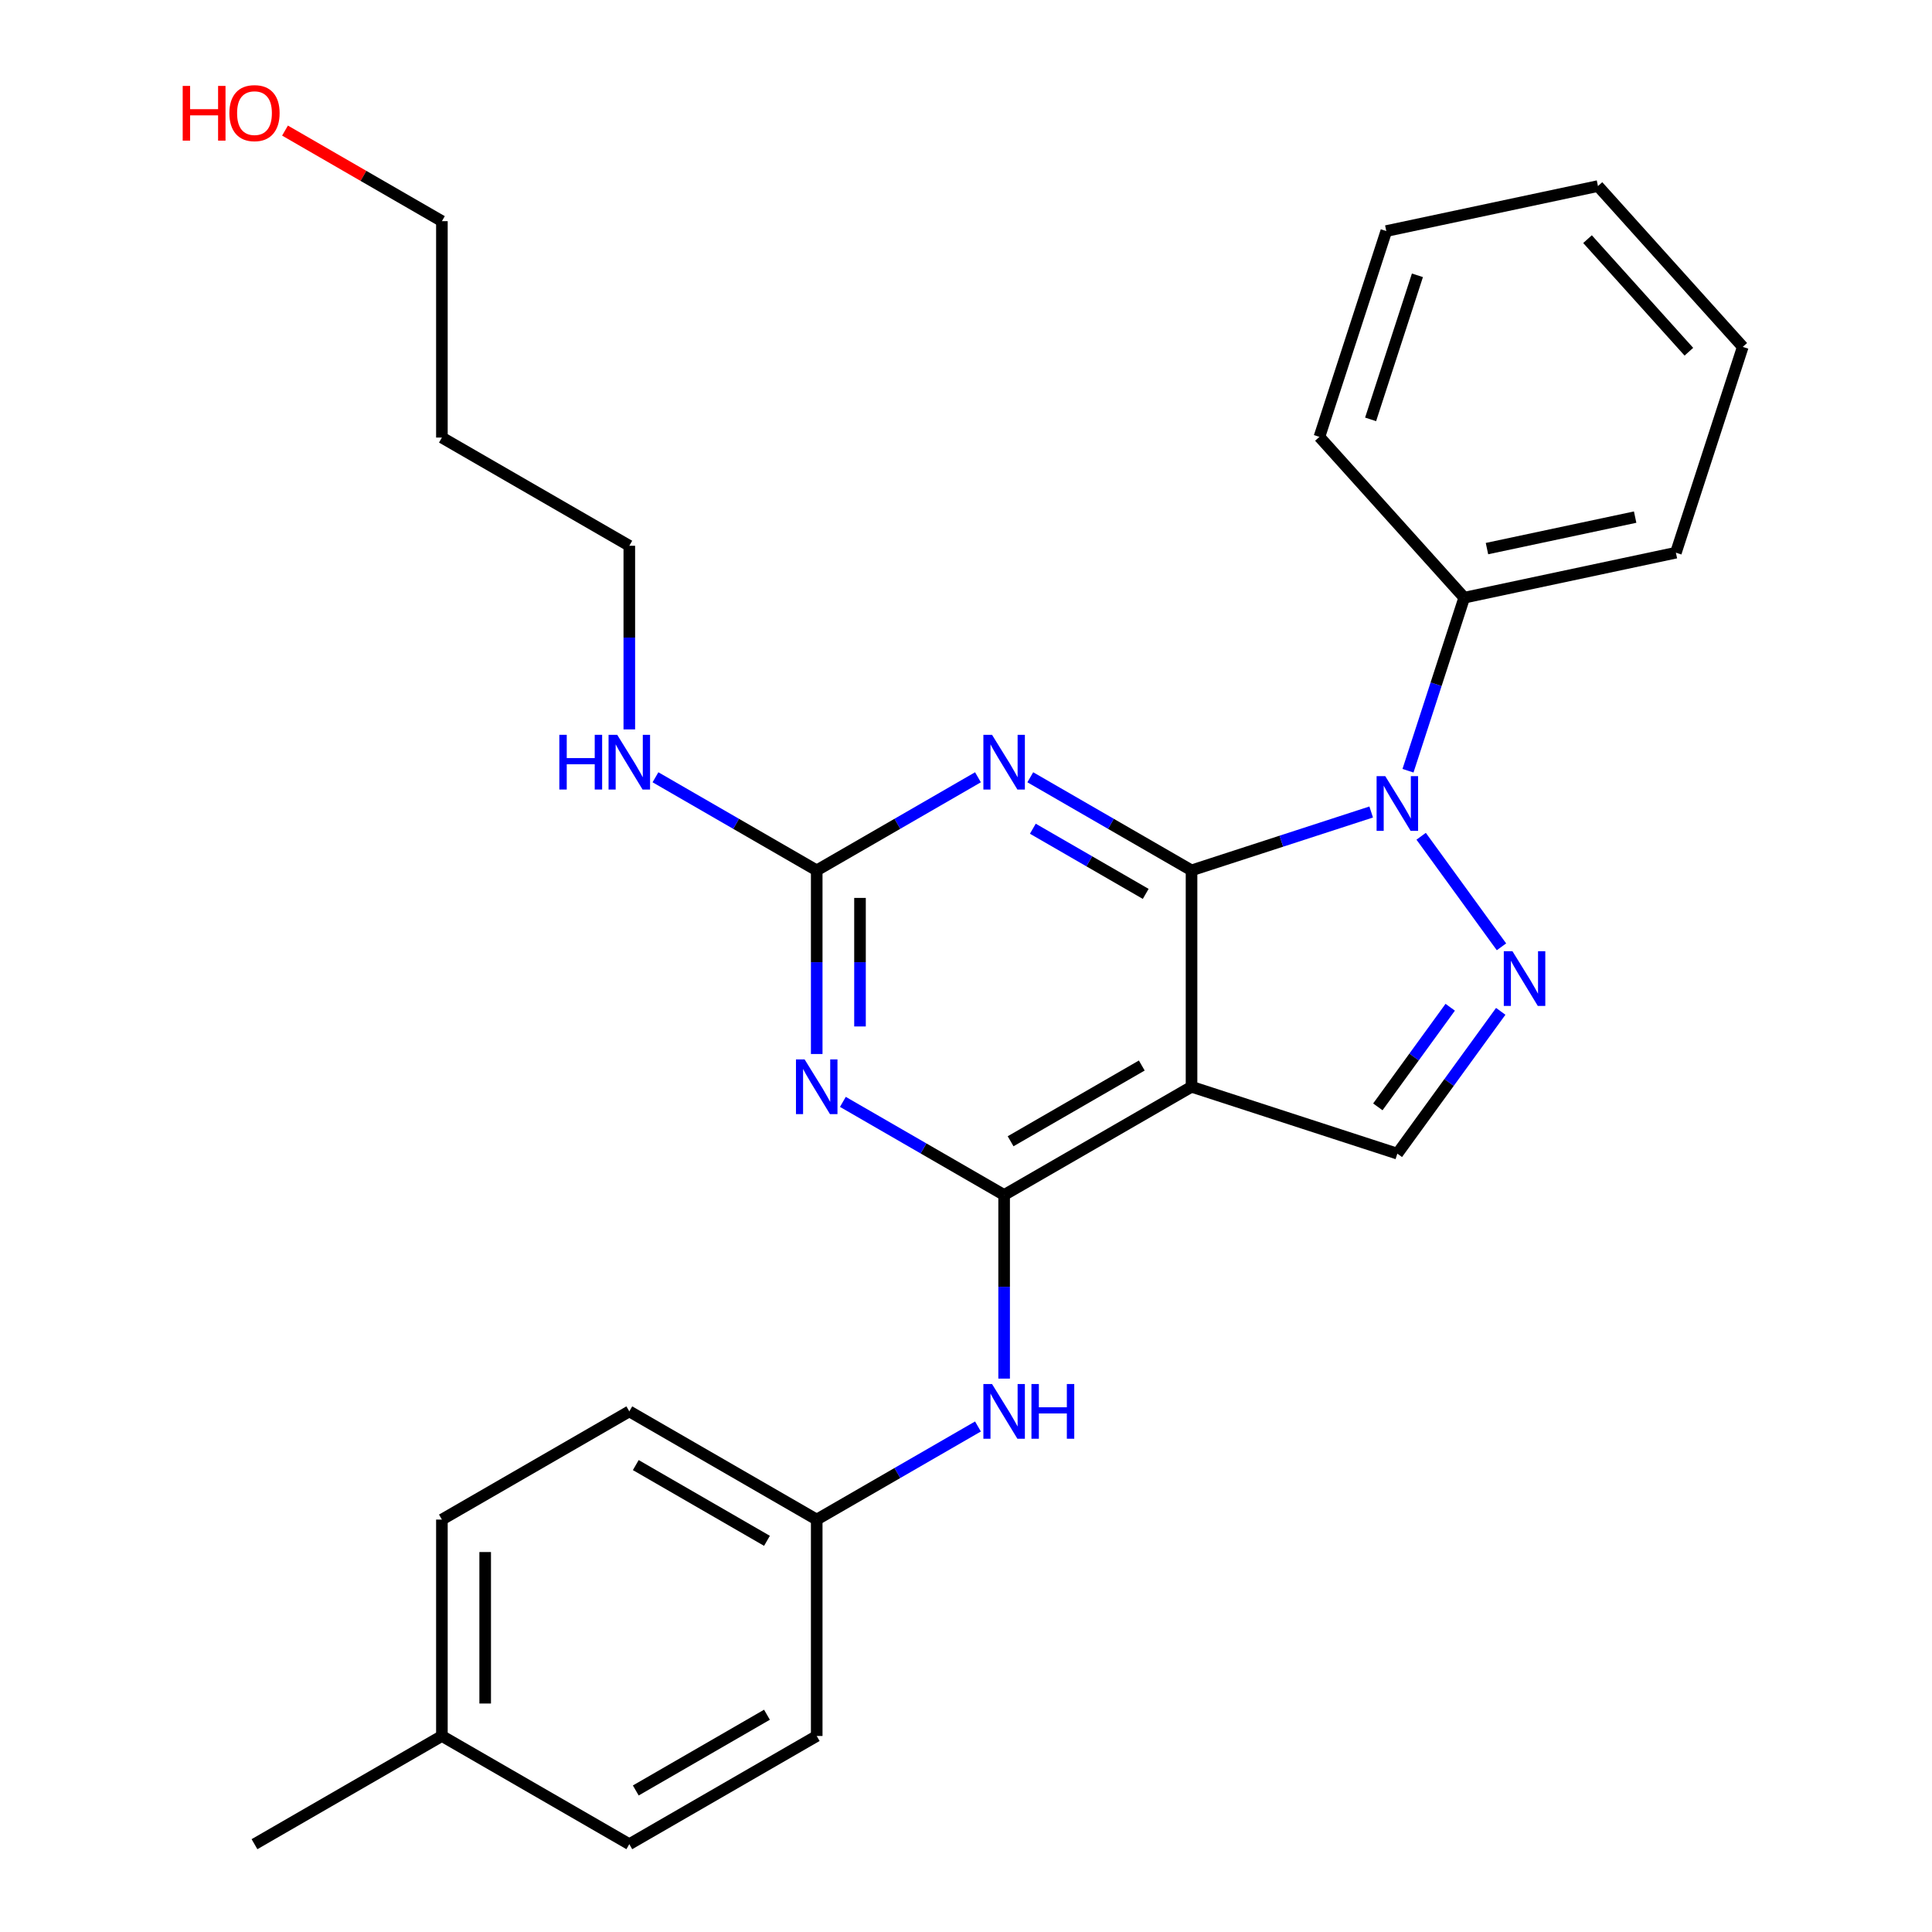 <?xml version='1.0' encoding='iso-8859-1'?>
<svg version='1.1' baseProfile='full'
              xmlns='http://www.w3.org/2000/svg'
                      xmlns:rdkit='http://www.rdkit.org/xml'
                      xmlns:xlink='http://www.w3.org/1999/xlink'
                  xml:space='preserve'
width='1000px' height='1000px' viewBox='0 0 1000 1000'>
<!-- END OF HEADER -->
<rect style='opacity:1.0;fill:#FFFFFF;stroke:none' width='1000' height='1000' x='0' y='0'> </rect>
<path class='bond-0' d='M 616.738,450.503 L 663.231,435.396' style='fill:none;fill-rule:evenodd;stroke:#000000;stroke-width:6px;stroke-linecap:butt;stroke-linejoin:miter;stroke-opacity:1' />
<path class='bond-0' d='M 663.231,435.396 L 709.725,420.29' style='fill:none;fill-rule:evenodd;stroke:#0000FF;stroke-width:6px;stroke-linecap:butt;stroke-linejoin:miter;stroke-opacity:1' />
<path class='bond-1' d='M 616.738,450.503 L 616.738,562.512' style='fill:none;fill-rule:evenodd;stroke:#000000;stroke-width:6px;stroke-linecap:butt;stroke-linejoin:miter;stroke-opacity:1' />
<path class='bond-3' d='M 616.738,450.503 L 575.006,426.409' style='fill:none;fill-rule:evenodd;stroke:#000000;stroke-width:6px;stroke-linecap:butt;stroke-linejoin:miter;stroke-opacity:1' />
<path class='bond-3' d='M 575.006,426.409 L 533.275,402.316' style='fill:none;fill-rule:evenodd;stroke:#0000FF;stroke-width:6px;stroke-linecap:butt;stroke-linejoin:miter;stroke-opacity:1' />
<path class='bond-3' d='M 593.017,462.676 L 563.805,445.81' style='fill:none;fill-rule:evenodd;stroke:#000000;stroke-width:6px;stroke-linecap:butt;stroke-linejoin:miter;stroke-opacity:1' />
<path class='bond-3' d='M 563.805,445.81 L 534.593,428.945' style='fill:none;fill-rule:evenodd;stroke:#0000FF;stroke-width:6px;stroke-linecap:butt;stroke-linejoin:miter;stroke-opacity:1' />
<path class='bond-4' d='M 735.587,432.85 L 777.161,490.072' style='fill:none;fill-rule:evenodd;stroke:#0000FF;stroke-width:6px;stroke-linecap:butt;stroke-linejoin:miter;stroke-opacity:1' />
<path class='bond-9' d='M 728.776,398.93 L 743.327,354.146' style='fill:none;fill-rule:evenodd;stroke:#0000FF;stroke-width:6px;stroke-linecap:butt;stroke-linejoin:miter;stroke-opacity:1' />
<path class='bond-9' d='M 743.327,354.146 L 757.878,309.363' style='fill:none;fill-rule:evenodd;stroke:#000000;stroke-width:6px;stroke-linecap:butt;stroke-linejoin:miter;stroke-opacity:1' />
<path class='bond-2' d='M 616.738,562.512 L 519.735,618.517' style='fill:none;fill-rule:evenodd;stroke:#000000;stroke-width:6px;stroke-linecap:butt;stroke-linejoin:miter;stroke-opacity:1' />
<path class='bond-2' d='M 590.986,551.513 L 523.084,590.716' style='fill:none;fill-rule:evenodd;stroke:#000000;stroke-width:6px;stroke-linecap:butt;stroke-linejoin:miter;stroke-opacity:1' />
<path class='bond-7' d='M 616.738,562.512 L 723.265,597.125' style='fill:none;fill-rule:evenodd;stroke:#000000;stroke-width:6px;stroke-linecap:butt;stroke-linejoin:miter;stroke-opacity:1' />
<path class='bond-8' d='M 519.735,618.517 L 519.735,666.042' style='fill:none;fill-rule:evenodd;stroke:#000000;stroke-width:6px;stroke-linecap:butt;stroke-linejoin:miter;stroke-opacity:1' />
<path class='bond-8' d='M 519.735,666.042 L 519.735,713.566' style='fill:none;fill-rule:evenodd;stroke:#0000FF;stroke-width:6px;stroke-linecap:butt;stroke-linejoin:miter;stroke-opacity:1' />
<path class='bond-28' d='M 519.735,618.517 L 478.003,594.424' style='fill:none;fill-rule:evenodd;stroke:#000000;stroke-width:6px;stroke-linecap:butt;stroke-linejoin:miter;stroke-opacity:1' />
<path class='bond-28' d='M 478.003,594.424 L 436.272,570.33' style='fill:none;fill-rule:evenodd;stroke:#0000FF;stroke-width:6px;stroke-linecap:butt;stroke-linejoin:miter;stroke-opacity:1' />
<path class='bond-6' d='M 506.194,402.316 L 464.463,426.409' style='fill:none;fill-rule:evenodd;stroke:#0000FF;stroke-width:6px;stroke-linecap:butt;stroke-linejoin:miter;stroke-opacity:1' />
<path class='bond-6' d='M 464.463,426.409 L 422.732,450.503' style='fill:none;fill-rule:evenodd;stroke:#000000;stroke-width:6px;stroke-linecap:butt;stroke-linejoin:miter;stroke-opacity:1' />
<path class='bond-27' d='M 776.78,523.468 L 750.023,560.297' style='fill:none;fill-rule:evenodd;stroke:#0000FF;stroke-width:6px;stroke-linecap:butt;stroke-linejoin:miter;stroke-opacity:1' />
<path class='bond-27' d='M 750.023,560.297 L 723.265,597.125' style='fill:none;fill-rule:evenodd;stroke:#000000;stroke-width:6px;stroke-linecap:butt;stroke-linejoin:miter;stroke-opacity:1' />
<path class='bond-27' d='M 750.629,521.349 L 731.899,547.129' style='fill:none;fill-rule:evenodd;stroke:#0000FF;stroke-width:6px;stroke-linecap:butt;stroke-linejoin:miter;stroke-opacity:1' />
<path class='bond-27' d='M 731.899,547.129 L 713.169,572.909' style='fill:none;fill-rule:evenodd;stroke:#000000;stroke-width:6px;stroke-linecap:butt;stroke-linejoin:miter;stroke-opacity:1' />
<path class='bond-5' d='M 422.732,545.552 L 422.732,498.028' style='fill:none;fill-rule:evenodd;stroke:#0000FF;stroke-width:6px;stroke-linecap:butt;stroke-linejoin:miter;stroke-opacity:1' />
<path class='bond-5' d='M 422.732,498.028 L 422.732,450.503' style='fill:none;fill-rule:evenodd;stroke:#000000;stroke-width:6px;stroke-linecap:butt;stroke-linejoin:miter;stroke-opacity:1' />
<path class='bond-5' d='M 445.134,531.295 L 445.134,498.028' style='fill:none;fill-rule:evenodd;stroke:#0000FF;stroke-width:6px;stroke-linecap:butt;stroke-linejoin:miter;stroke-opacity:1' />
<path class='bond-5' d='M 445.134,498.028 L 445.134,464.76' style='fill:none;fill-rule:evenodd;stroke:#000000;stroke-width:6px;stroke-linecap:butt;stroke-linejoin:miter;stroke-opacity:1' />
<path class='bond-10' d='M 422.732,450.503 L 381,426.409' style='fill:none;fill-rule:evenodd;stroke:#000000;stroke-width:6px;stroke-linecap:butt;stroke-linejoin:miter;stroke-opacity:1' />
<path class='bond-10' d='M 381,426.409 L 339.269,402.316' style='fill:none;fill-rule:evenodd;stroke:#0000FF;stroke-width:6px;stroke-linecap:butt;stroke-linejoin:miter;stroke-opacity:1' />
<path class='bond-11' d='M 506.194,738.344 L 464.463,762.438' style='fill:none;fill-rule:evenodd;stroke:#0000FF;stroke-width:6px;stroke-linecap:butt;stroke-linejoin:miter;stroke-opacity:1' />
<path class='bond-11' d='M 464.463,762.438 L 422.732,786.531' style='fill:none;fill-rule:evenodd;stroke:#000000;stroke-width:6px;stroke-linecap:butt;stroke-linejoin:miter;stroke-opacity:1' />
<path class='bond-21' d='M 757.878,309.363 L 867.44,286.075' style='fill:none;fill-rule:evenodd;stroke:#000000;stroke-width:6px;stroke-linecap:butt;stroke-linejoin:miter;stroke-opacity:1' />
<path class='bond-21' d='M 769.654,283.957 L 846.348,267.656' style='fill:none;fill-rule:evenodd;stroke:#000000;stroke-width:6px;stroke-linecap:butt;stroke-linejoin:miter;stroke-opacity:1' />
<path class='bond-22' d='M 757.878,309.363 L 682.929,226.124' style='fill:none;fill-rule:evenodd;stroke:#000000;stroke-width:6px;stroke-linecap:butt;stroke-linejoin:miter;stroke-opacity:1' />
<path class='bond-19' d='M 325.729,377.538 L 325.729,330.014' style='fill:none;fill-rule:evenodd;stroke:#0000FF;stroke-width:6px;stroke-linecap:butt;stroke-linejoin:miter;stroke-opacity:1' />
<path class='bond-19' d='M 325.729,330.014 L 325.729,282.489' style='fill:none;fill-rule:evenodd;stroke:#000000;stroke-width:6px;stroke-linecap:butt;stroke-linejoin:miter;stroke-opacity:1' />
<path class='bond-13' d='M 422.732,786.531 L 422.732,898.541' style='fill:none;fill-rule:evenodd;stroke:#000000;stroke-width:6px;stroke-linecap:butt;stroke-linejoin:miter;stroke-opacity:1' />
<path class='bond-14' d='M 422.732,786.531 L 325.729,730.527' style='fill:none;fill-rule:evenodd;stroke:#000000;stroke-width:6px;stroke-linecap:butt;stroke-linejoin:miter;stroke-opacity:1' />
<path class='bond-14' d='M 396.98,797.531 L 329.078,758.328' style='fill:none;fill-rule:evenodd;stroke:#000000;stroke-width:6px;stroke-linecap:butt;stroke-linejoin:miter;stroke-opacity:1' />
<path class='bond-12' d='M 228.726,898.541 L 228.726,786.531' style='fill:none;fill-rule:evenodd;stroke:#000000;stroke-width:6px;stroke-linecap:butt;stroke-linejoin:miter;stroke-opacity:1' />
<path class='bond-12' d='M 251.128,881.739 L 251.128,803.333' style='fill:none;fill-rule:evenodd;stroke:#000000;stroke-width:6px;stroke-linecap:butt;stroke-linejoin:miter;stroke-opacity:1' />
<path class='bond-23' d='M 228.726,898.541 L 131.723,954.545' style='fill:none;fill-rule:evenodd;stroke:#000000;stroke-width:6px;stroke-linecap:butt;stroke-linejoin:miter;stroke-opacity:1' />
<path class='bond-30' d='M 228.726,898.541 L 325.729,954.545' style='fill:none;fill-rule:evenodd;stroke:#000000;stroke-width:6px;stroke-linecap:butt;stroke-linejoin:miter;stroke-opacity:1' />
<path class='bond-16' d='M 422.732,898.541 L 325.729,954.545' style='fill:none;fill-rule:evenodd;stroke:#000000;stroke-width:6px;stroke-linecap:butt;stroke-linejoin:miter;stroke-opacity:1' />
<path class='bond-16' d='M 396.98,887.541 L 329.078,926.744' style='fill:none;fill-rule:evenodd;stroke:#000000;stroke-width:6px;stroke-linecap:butt;stroke-linejoin:miter;stroke-opacity:1' />
<path class='bond-15' d='M 325.729,730.527 L 228.726,786.531' style='fill:none;fill-rule:evenodd;stroke:#000000;stroke-width:6px;stroke-linecap:butt;stroke-linejoin:miter;stroke-opacity:1' />
<path class='bond-17' d='M 228.726,226.484 L 325.729,282.489' style='fill:none;fill-rule:evenodd;stroke:#000000;stroke-width:6px;stroke-linecap:butt;stroke-linejoin:miter;stroke-opacity:1' />
<path class='bond-20' d='M 228.726,226.484 L 228.726,114.475' style='fill:none;fill-rule:evenodd;stroke:#000000;stroke-width:6px;stroke-linecap:butt;stroke-linejoin:miter;stroke-opacity:1' />
<path class='bond-18' d='M 147.523,67.592 L 188.124,91.034' style='fill:none;fill-rule:evenodd;stroke:#FF0000;stroke-width:6px;stroke-linecap:butt;stroke-linejoin:miter;stroke-opacity:1' />
<path class='bond-18' d='M 188.124,91.034 L 228.726,114.475' style='fill:none;fill-rule:evenodd;stroke:#000000;stroke-width:6px;stroke-linecap:butt;stroke-linejoin:miter;stroke-opacity:1' />
<path class='bond-24' d='M 867.44,286.075 L 902.052,179.548' style='fill:none;fill-rule:evenodd;stroke:#000000;stroke-width:6px;stroke-linecap:butt;stroke-linejoin:miter;stroke-opacity:1' />
<path class='bond-25' d='M 682.929,226.124 L 717.542,119.596' style='fill:none;fill-rule:evenodd;stroke:#000000;stroke-width:6px;stroke-linecap:butt;stroke-linejoin:miter;stroke-opacity:1' />
<path class='bond-25' d='M 709.426,217.067 L 733.655,142.498' style='fill:none;fill-rule:evenodd;stroke:#000000;stroke-width:6px;stroke-linecap:butt;stroke-linejoin:miter;stroke-opacity:1' />
<path class='bond-29' d='M 902.052,179.548 L 827.103,96.308' style='fill:none;fill-rule:evenodd;stroke:#000000;stroke-width:6px;stroke-linecap:butt;stroke-linejoin:miter;stroke-opacity:1' />
<path class='bond-29' d='M 874.162,182.052 L 821.698,123.784' style='fill:none;fill-rule:evenodd;stroke:#000000;stroke-width:6px;stroke-linecap:butt;stroke-linejoin:miter;stroke-opacity:1' />
<path class='bond-26' d='M 717.542,119.596 L 827.103,96.308' style='fill:none;fill-rule:evenodd;stroke:#000000;stroke-width:6px;stroke-linecap:butt;stroke-linejoin:miter;stroke-opacity:1' />
<path  class='atom-1' d='M 717.005 401.73
L 726.285 416.73
Q 727.205 418.21, 728.685 420.89
Q 730.165 423.57, 730.245 423.73
L 730.245 401.73
L 734.005 401.73
L 734.005 430.05
L 730.125 430.05
L 720.165 413.65
Q 719.005 411.73, 717.765 409.53
Q 716.565 407.33, 716.205 406.65
L 716.205 430.05
L 712.525 430.05
L 712.525 401.73
L 717.005 401.73
' fill='#0000FF'/>
<path  class='atom-4' d='M 513.475 380.338
L 522.755 395.338
Q 523.675 396.818, 525.155 399.498
Q 526.635 402.178, 526.715 402.338
L 526.715 380.338
L 530.475 380.338
L 530.475 408.658
L 526.595 408.658
L 516.635 392.258
Q 515.475 390.338, 514.235 388.138
Q 513.035 385.938, 512.675 385.258
L 512.675 408.658
L 508.995 408.658
L 508.995 380.338
L 513.475 380.338
' fill='#0000FF'/>
<path  class='atom-5' d='M 782.842 492.348
L 792.122 507.348
Q 793.042 508.828, 794.522 511.508
Q 796.002 514.188, 796.082 514.348
L 796.082 492.348
L 799.842 492.348
L 799.842 520.668
L 795.962 520.668
L 786.002 504.268
Q 784.842 502.348, 783.602 500.148
Q 782.402 497.948, 782.042 497.268
L 782.042 520.668
L 778.362 520.668
L 778.362 492.348
L 782.842 492.348
' fill='#0000FF'/>
<path  class='atom-6' d='M 416.472 548.352
L 425.752 563.352
Q 426.672 564.832, 428.152 567.512
Q 429.632 570.192, 429.712 570.352
L 429.712 548.352
L 433.472 548.352
L 433.472 576.672
L 429.592 576.672
L 419.632 560.272
Q 418.472 558.352, 417.232 556.152
Q 416.032 553.952, 415.672 553.272
L 415.672 576.672
L 411.992 576.672
L 411.992 548.352
L 416.472 548.352
' fill='#0000FF'/>
<path  class='atom-9' d='M 513.475 716.367
L 522.755 731.367
Q 523.675 732.847, 525.155 735.527
Q 526.635 738.207, 526.715 738.367
L 526.715 716.367
L 530.475 716.367
L 530.475 744.687
L 526.595 744.687
L 516.635 728.287
Q 515.475 726.367, 514.235 724.167
Q 513.035 721.967, 512.675 721.287
L 512.675 744.687
L 508.995 744.687
L 508.995 716.367
L 513.475 716.367
' fill='#0000FF'/>
<path  class='atom-9' d='M 533.875 716.367
L 537.715 716.367
L 537.715 728.407
L 552.195 728.407
L 552.195 716.367
L 556.035 716.367
L 556.035 744.687
L 552.195 744.687
L 552.195 731.607
L 537.715 731.607
L 537.715 744.687
L 533.875 744.687
L 533.875 716.367
' fill='#0000FF'/>
<path  class='atom-11' d='M 289.509 380.338
L 293.349 380.338
L 293.349 392.378
L 307.829 392.378
L 307.829 380.338
L 311.669 380.338
L 311.669 408.658
L 307.829 408.658
L 307.829 395.578
L 293.349 395.578
L 293.349 408.658
L 289.509 408.658
L 289.509 380.338
' fill='#0000FF'/>
<path  class='atom-11' d='M 319.469 380.338
L 328.749 395.338
Q 329.669 396.818, 331.149 399.498
Q 332.629 402.178, 332.709 402.338
L 332.709 380.338
L 336.469 380.338
L 336.469 408.658
L 332.589 408.658
L 322.629 392.258
Q 321.469 390.338, 320.229 388.138
Q 319.029 385.938, 318.669 385.258
L 318.669 408.658
L 314.989 408.658
L 314.989 380.338
L 319.469 380.338
' fill='#0000FF'/>
<path  class='atom-19' d='M 94.563 44.47
L 98.403 44.47
L 98.403 56.51
L 112.883 56.51
L 112.883 44.47
L 116.723 44.47
L 116.723 72.79
L 112.883 72.79
L 112.883 59.71
L 98.403 59.71
L 98.403 72.79
L 94.563 72.79
L 94.563 44.47
' fill='#FF0000'/>
<path  class='atom-19' d='M 118.723 58.55
Q 118.723 51.75, 122.083 47.95
Q 125.443 44.15, 131.723 44.15
Q 138.003 44.15, 141.363 47.95
Q 144.723 51.75, 144.723 58.55
Q 144.723 65.43, 141.323 69.35
Q 137.923 73.23, 131.723 73.23
Q 125.483 73.23, 122.083 69.35
Q 118.723 65.47, 118.723 58.55
M 131.723 70.03
Q 136.043 70.03, 138.363 67.15
Q 140.723 64.23, 140.723 58.55
Q 140.723 52.99, 138.363 50.19
Q 136.043 47.35, 131.723 47.35
Q 127.403 47.35, 125.043 50.15
Q 122.723 52.95, 122.723 58.55
Q 122.723 64.27, 125.043 67.15
Q 127.403 70.03, 131.723 70.03
' fill='#FF0000'/>
</svg>
